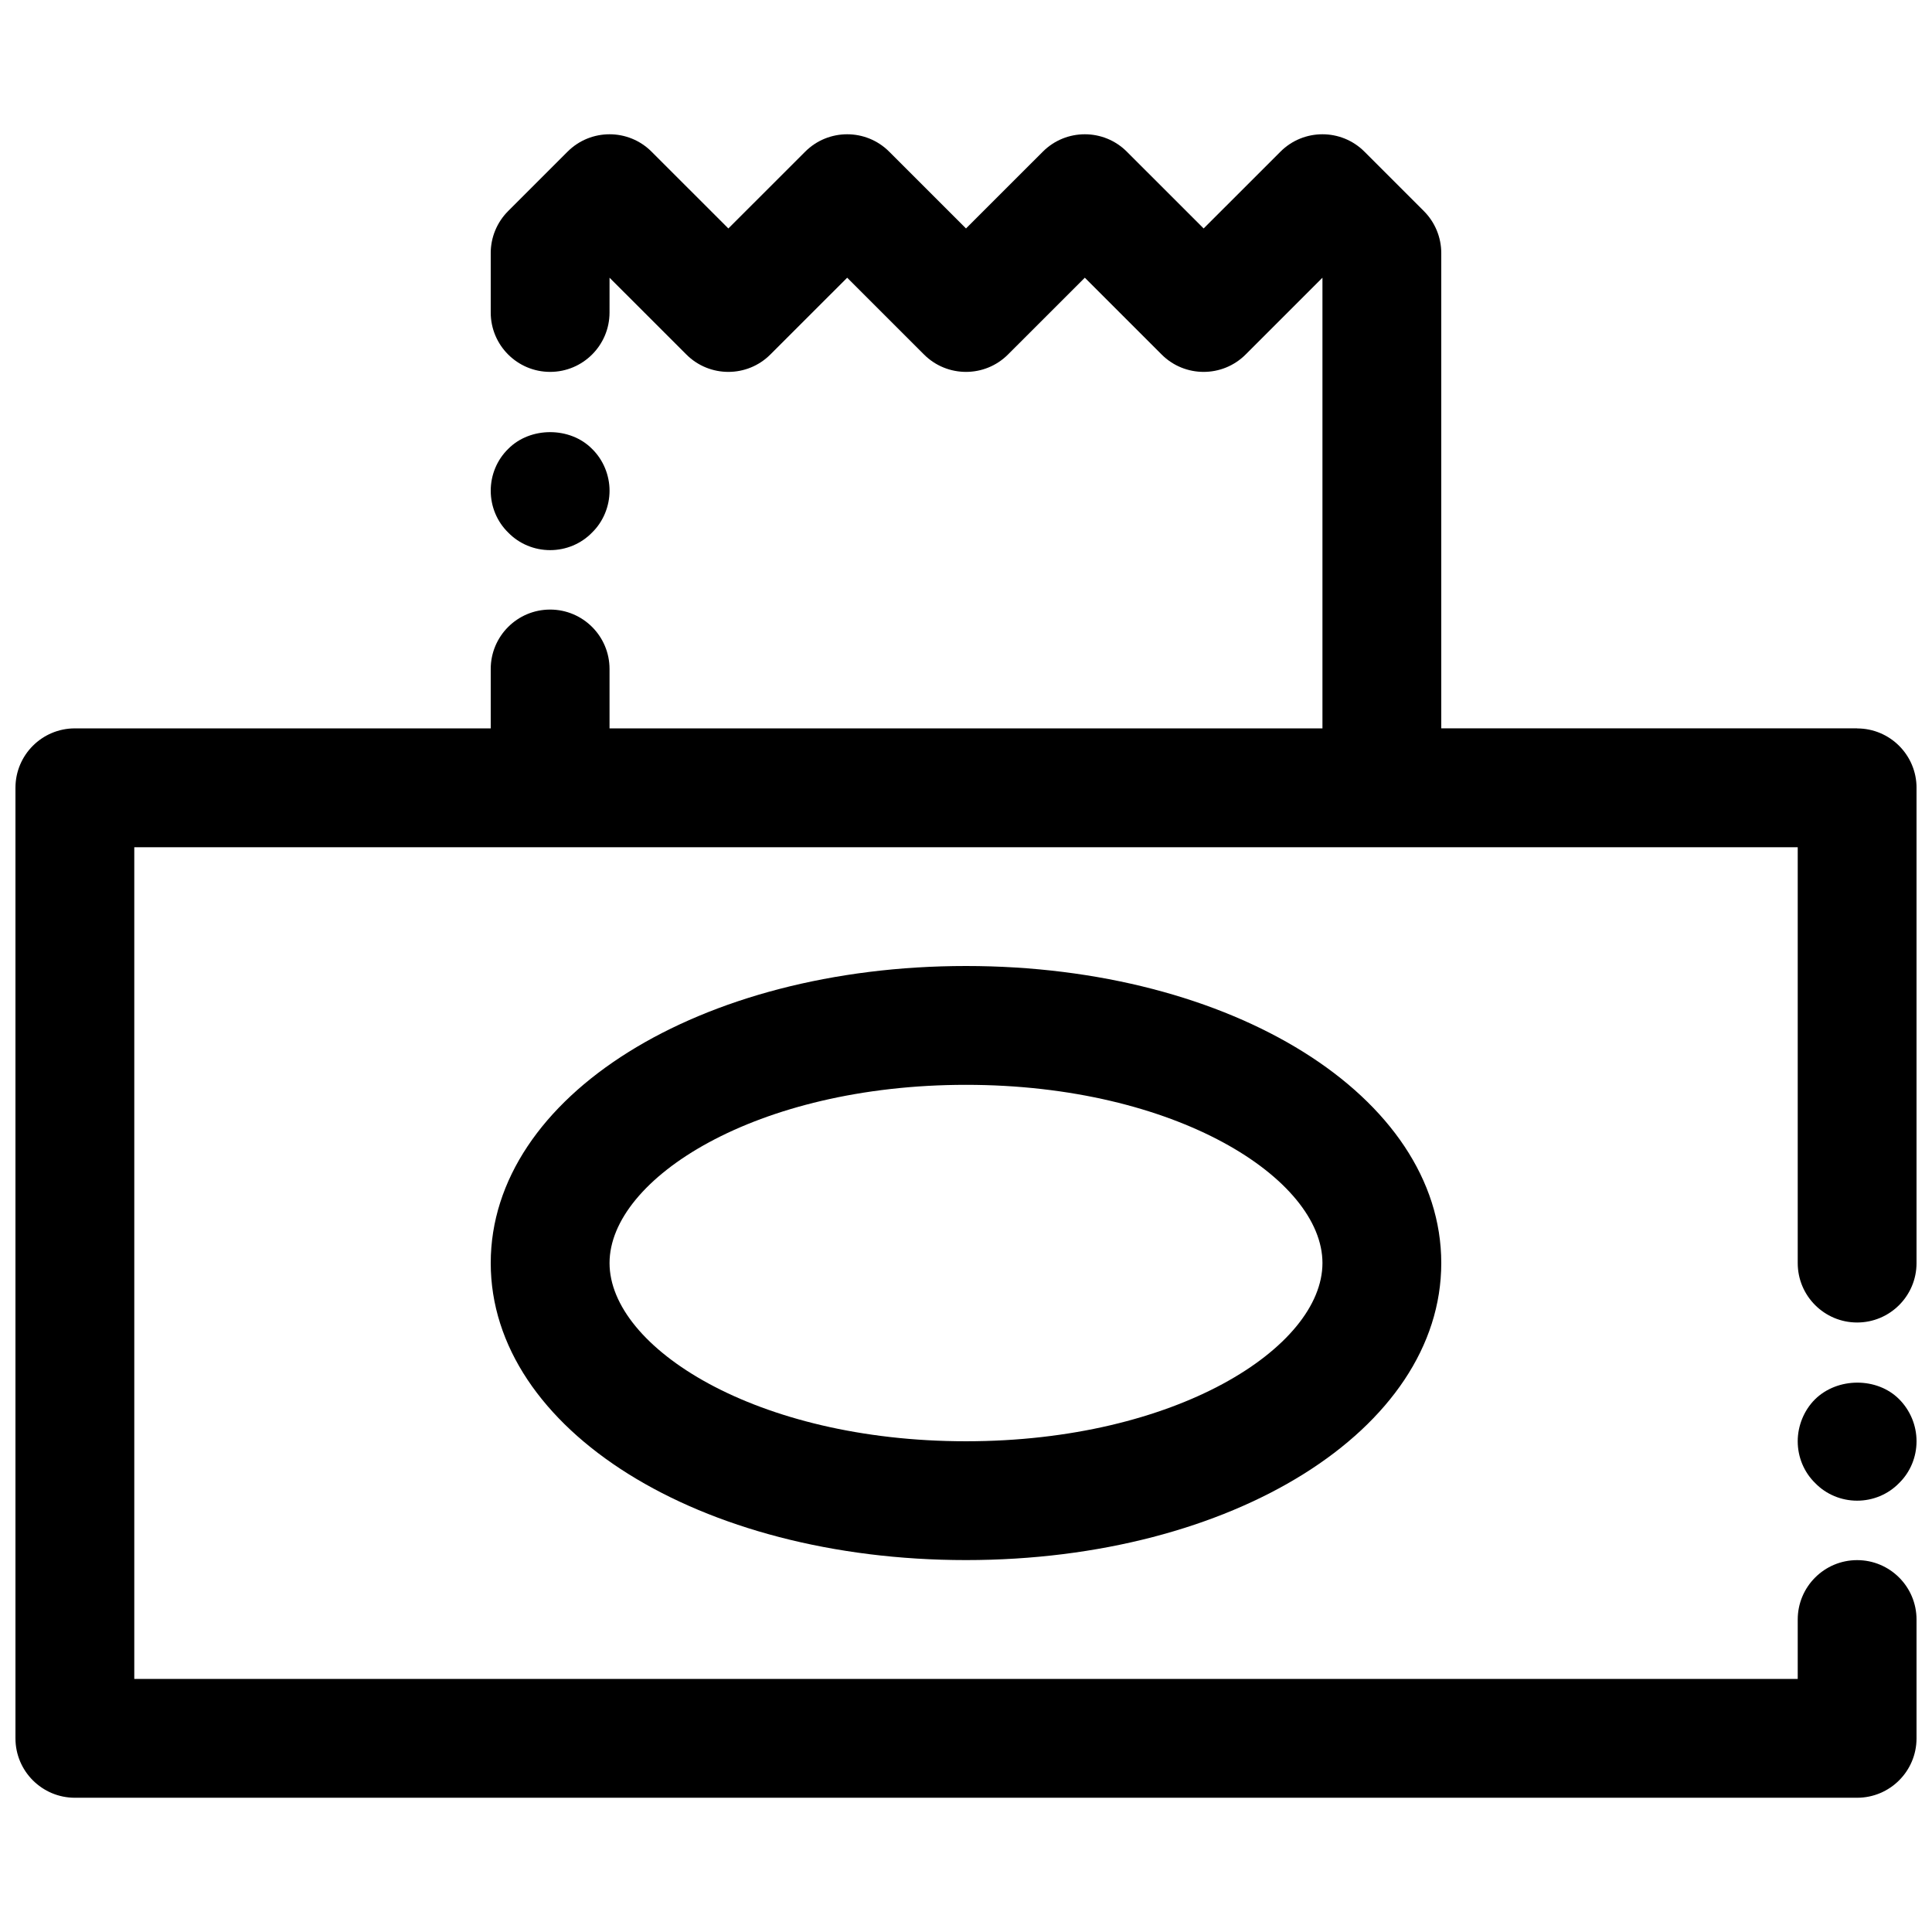 <?xml version="1.0" encoding="UTF-8"?>
<!-- Uploaded to: ICON Repo, www.iconrepo.com, Generator: ICON Repo Mixer Tools -->
<svg width="800px" height="800px" version="1.1" viewBox="144 144 512 512" xmlns="http://www.w3.org/2000/svg">
 <defs>
  <clipPath id="b">
   <path d="m148.09 179h503.81v442h-503.81z"/>
  </clipPath>
  <clipPath id="a">
   <path d="m620 510h31.902v32h-31.902z"/>
  </clipPath>
 </defs>
 <g clip-path="url(#b)">
  <path d="m636.16 337.02h-110.21v-125.95c0-4.172-1.66-8.18-4.613-11.133l-15.742-15.742c-6.141-6.148-16.121-6.148-22.262 0l-20.355 20.348-20.355-20.348c-6.141-6.148-16.121-6.148-22.262 0l-20.359 20.348-20.355-20.348c-6.141-6.148-16.121-6.148-22.262 0l-20.359 20.348-20.355-20.348c-6.141-6.148-16.121-6.148-22.262 0l-15.742 15.742c-2.957 2.953-4.617 6.961-4.617 11.133v15.742c0 8.691 7.055 15.742 15.742 15.742 8.691 0 15.742-7.055 15.742-15.742l0.004-9.215 20.355 20.348c6.141 6.148 16.121 6.148 22.262 0l20.359-20.348 20.355 20.348c6.141 6.148 16.121 6.148 22.262 0l20.359-20.348 20.355 20.348c6.141 6.148 16.121 6.148 22.262 0l20.355-20.348v119.43h-188.93v-15.742c0-8.691-7.055-15.742-15.742-15.742-8.691 0-15.742 7.055-15.742 15.742v15.742h-110.21c-8.691 0-15.742 7.055-15.742 15.742v251.91c0 8.691 7.055 15.742 15.742 15.742h472.32c8.691 0 15.742-7.055 15.742-15.742v-31.488c0-8.691-7.055-15.742-15.742-15.742-8.691 0-15.742 7.055-15.742 15.742v15.742h-440.83v-220.41h440.83v110.21c0 8.691 7.055 15.742 15.742 15.742 8.691 0 15.742-7.055 15.742-15.742l0.004-125.95c0-8.691-7.051-15.742-15.742-15.742z"/>
 </g>
 <path d="m400 400c-70.629 0-125.95 34.582-125.95 78.719s55.324 78.719 125.95 78.719 125.95-34.582 125.95-78.719c-0.004-44.137-55.328-78.719-125.95-78.719zm0 125.95c-55.672 0-94.465-24.891-94.465-47.23s38.793-47.23 94.465-47.23 94.465 24.891 94.465 47.23c-0.004 22.34-38.797 47.23-94.465 47.23z"/>
 <path d="m289.79 289.79c4.172 0 8.188-1.652 11.098-4.644 2.996-2.91 4.648-7.004 4.648-11.098s-1.652-8.188-4.644-11.098c-5.824-5.902-16.375-5.902-22.199 0-2.992 2.91-4.644 6.926-4.644 11.098s1.652 8.188 4.644 11.098c2.91 2.992 6.926 4.644 11.098 4.644z"/>
 <g clip-path="url(#a)">
  <path d="m624.98 514.85c-2.914 2.914-4.566 7.008-4.566 11.098 0 4.172 1.652 8.188 4.644 11.098 2.914 2.996 6.93 4.648 11.102 4.648s8.188-1.652 11.098-4.644c2.992-2.914 4.644-6.926 4.644-11.102 0-4.172-1.652-8.188-4.644-11.18-5.824-5.82-16.293-5.82-22.277 0.082z"/>
 </g>
</svg>